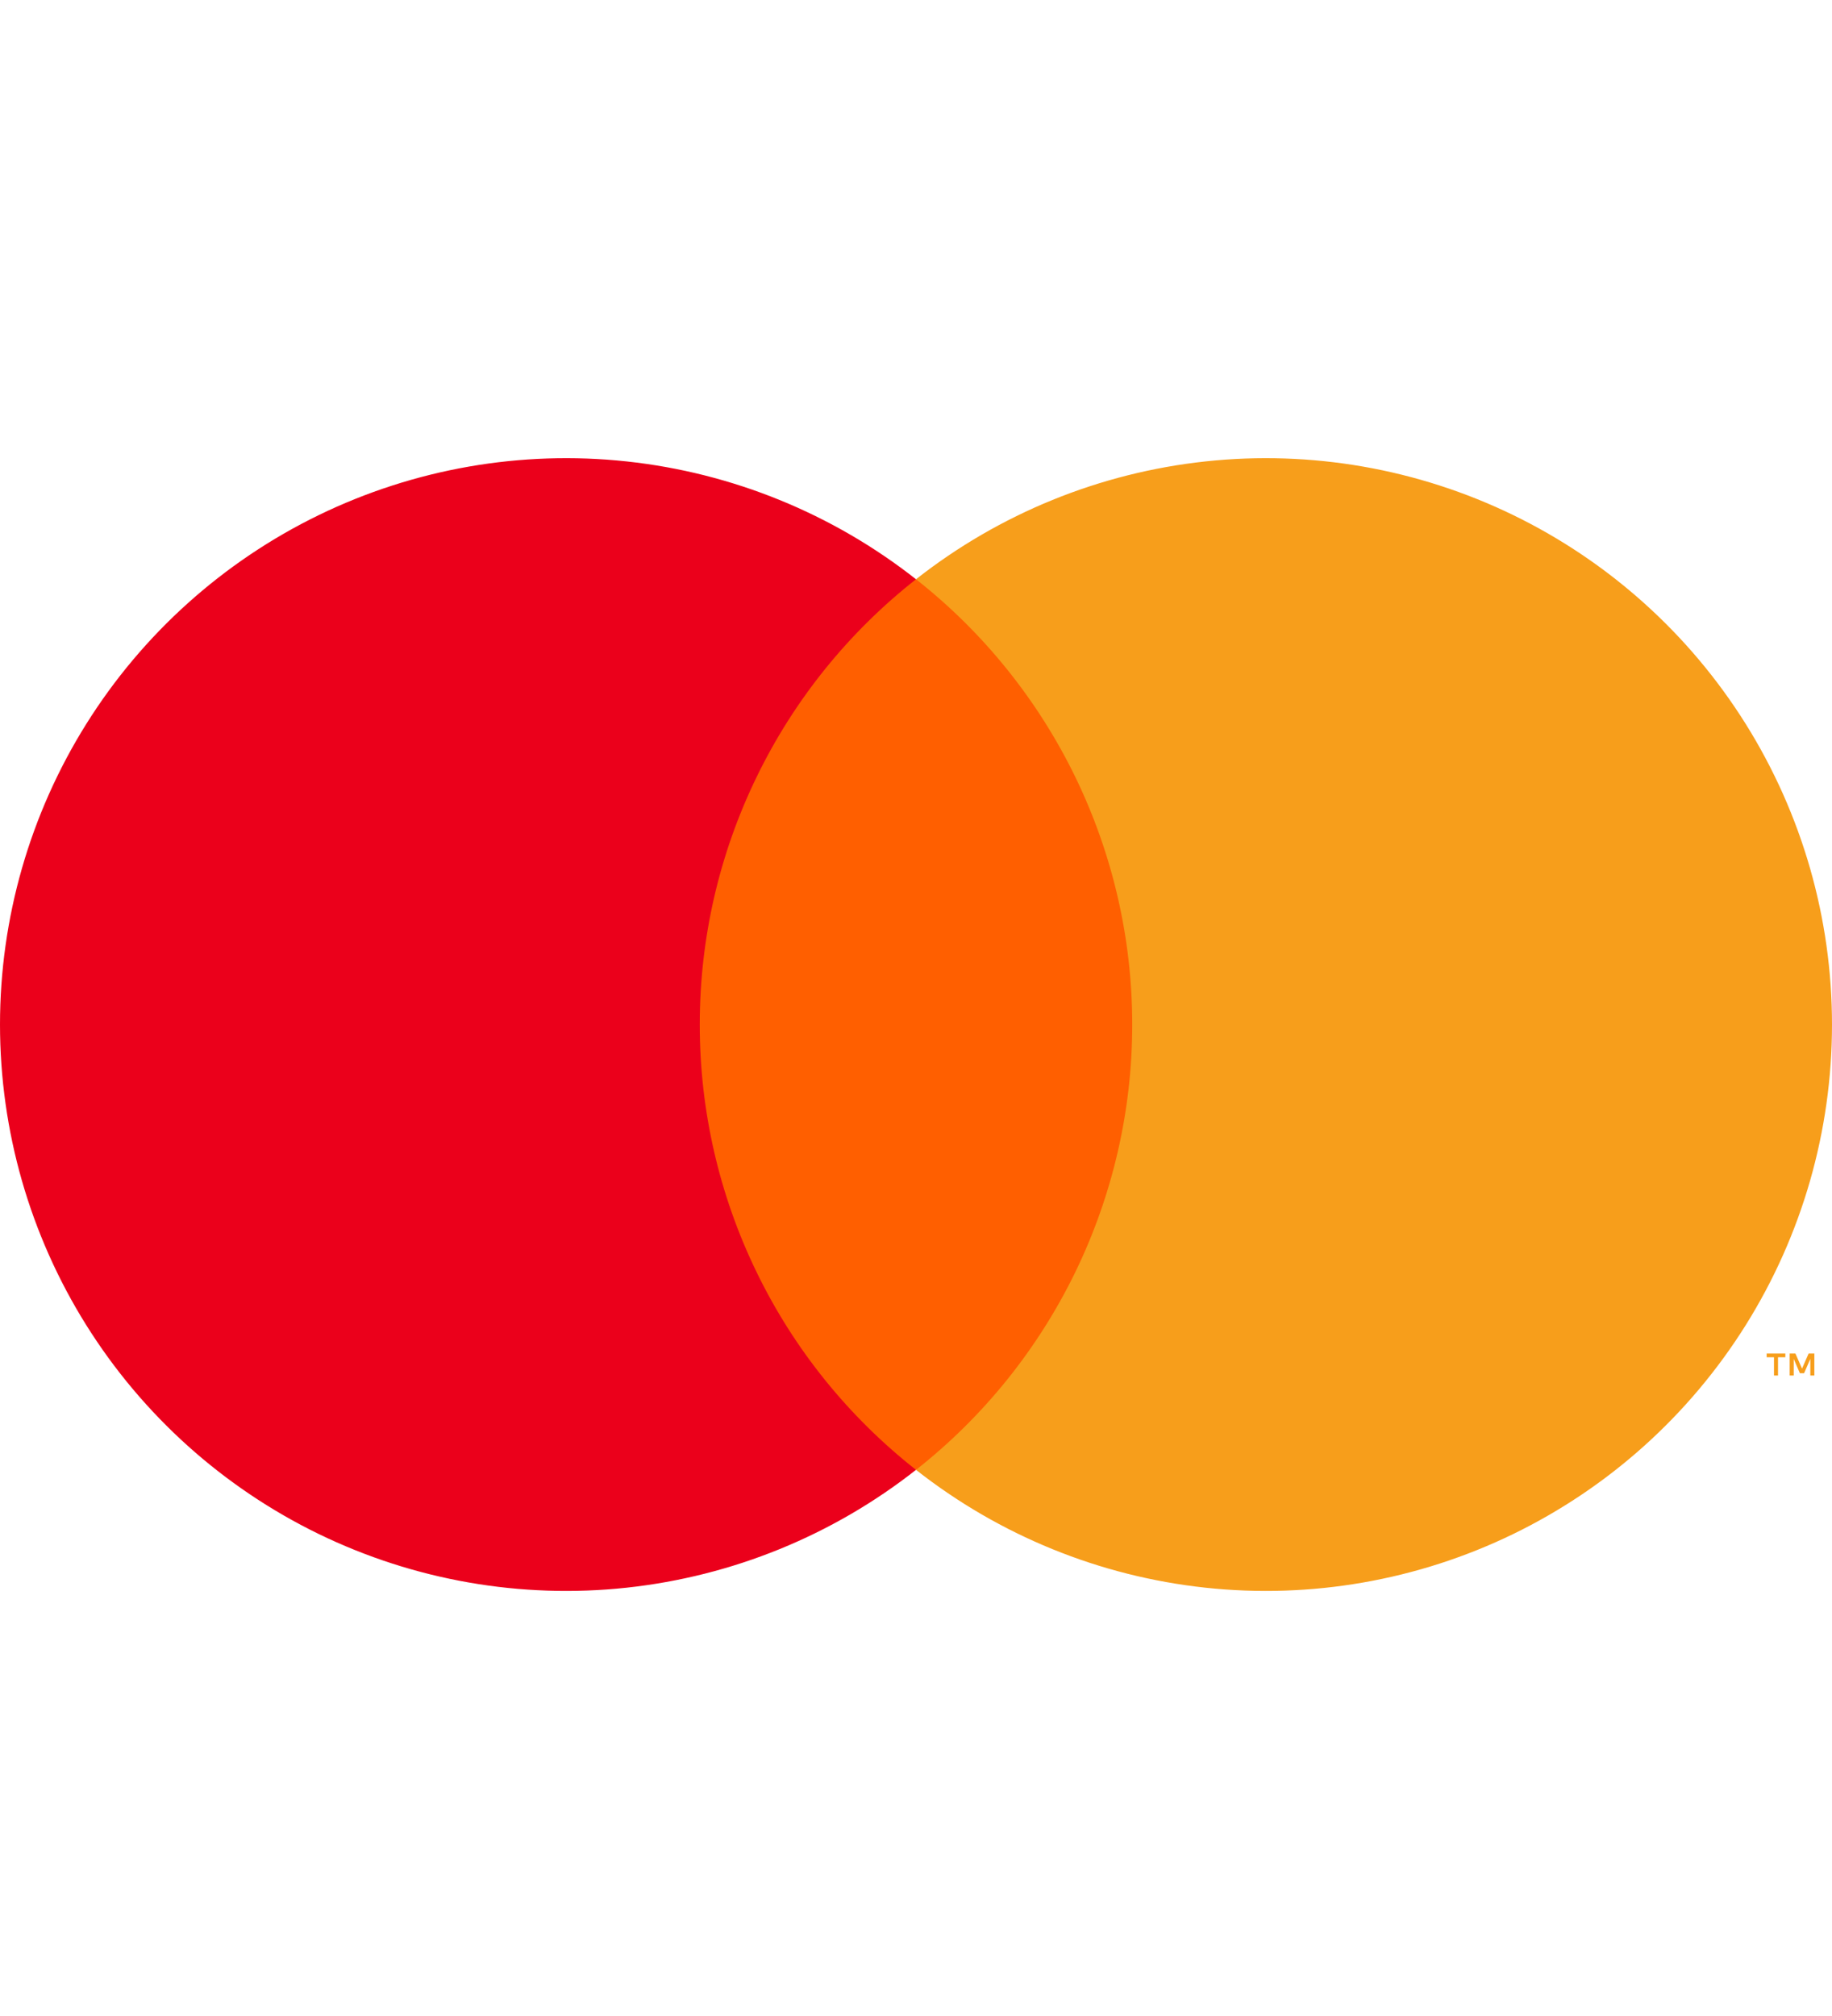 <svg width="30" height="33" viewBox="0 0 30 33" fill="none" xmlns="http://www.w3.org/2000/svg">
<path d="M19.058 9.482H10.945V24.059H19.058V9.482Z" fill="#FF5F00"/>
<path d="M11.459 16.771C11.458 15.367 11.776 13.981 12.39 12.719C13.003 11.456 13.896 10.349 15 9.482C13.633 8.407 11.99 7.739 10.261 7.553C8.531 7.367 6.784 7.672 5.219 8.432C3.654 9.193 2.335 10.378 1.412 11.852C0.489 13.327 0 15.031 0 16.771C0 18.511 0.489 20.215 1.412 21.69C2.335 23.164 3.654 24.349 5.219 25.11C6.784 25.87 8.531 26.175 10.261 25.989C11.99 25.803 13.633 25.135 15 24.06C13.896 23.193 13.003 22.087 12.39 20.824C11.776 19.561 11.458 18.175 11.459 16.771Z" fill="#EB001B"/>
<path d="M30 16.771C30 18.511 29.511 20.215 28.588 21.69C27.665 23.164 26.346 24.349 24.781 25.11C23.216 25.87 21.469 26.175 19.74 25.989C18.01 25.803 16.368 25.135 15 24.06C16.104 23.192 16.995 22.085 17.609 20.823C18.222 19.56 18.541 18.175 18.541 16.771C18.541 15.367 18.222 13.982 17.609 12.719C16.995 11.457 16.104 10.35 15 9.482C16.368 8.407 18.01 7.739 19.74 7.553C21.469 7.367 23.216 7.672 24.781 8.432C26.346 9.193 27.665 10.378 28.588 11.852C29.511 13.327 30 15.031 30 16.771Z" fill="#F79E1B"/>
<path d="M29.116 22.516V22.217H29.236V22.156H28.93V22.217H29.05V22.516H29.116ZM29.711 22.516V22.156H29.617L29.509 22.403L29.401 22.156H29.307V22.516H29.373V22.244L29.474 22.478H29.543L29.645 22.244V22.516H29.711Z" fill="#F79E1B"/>
</svg>
